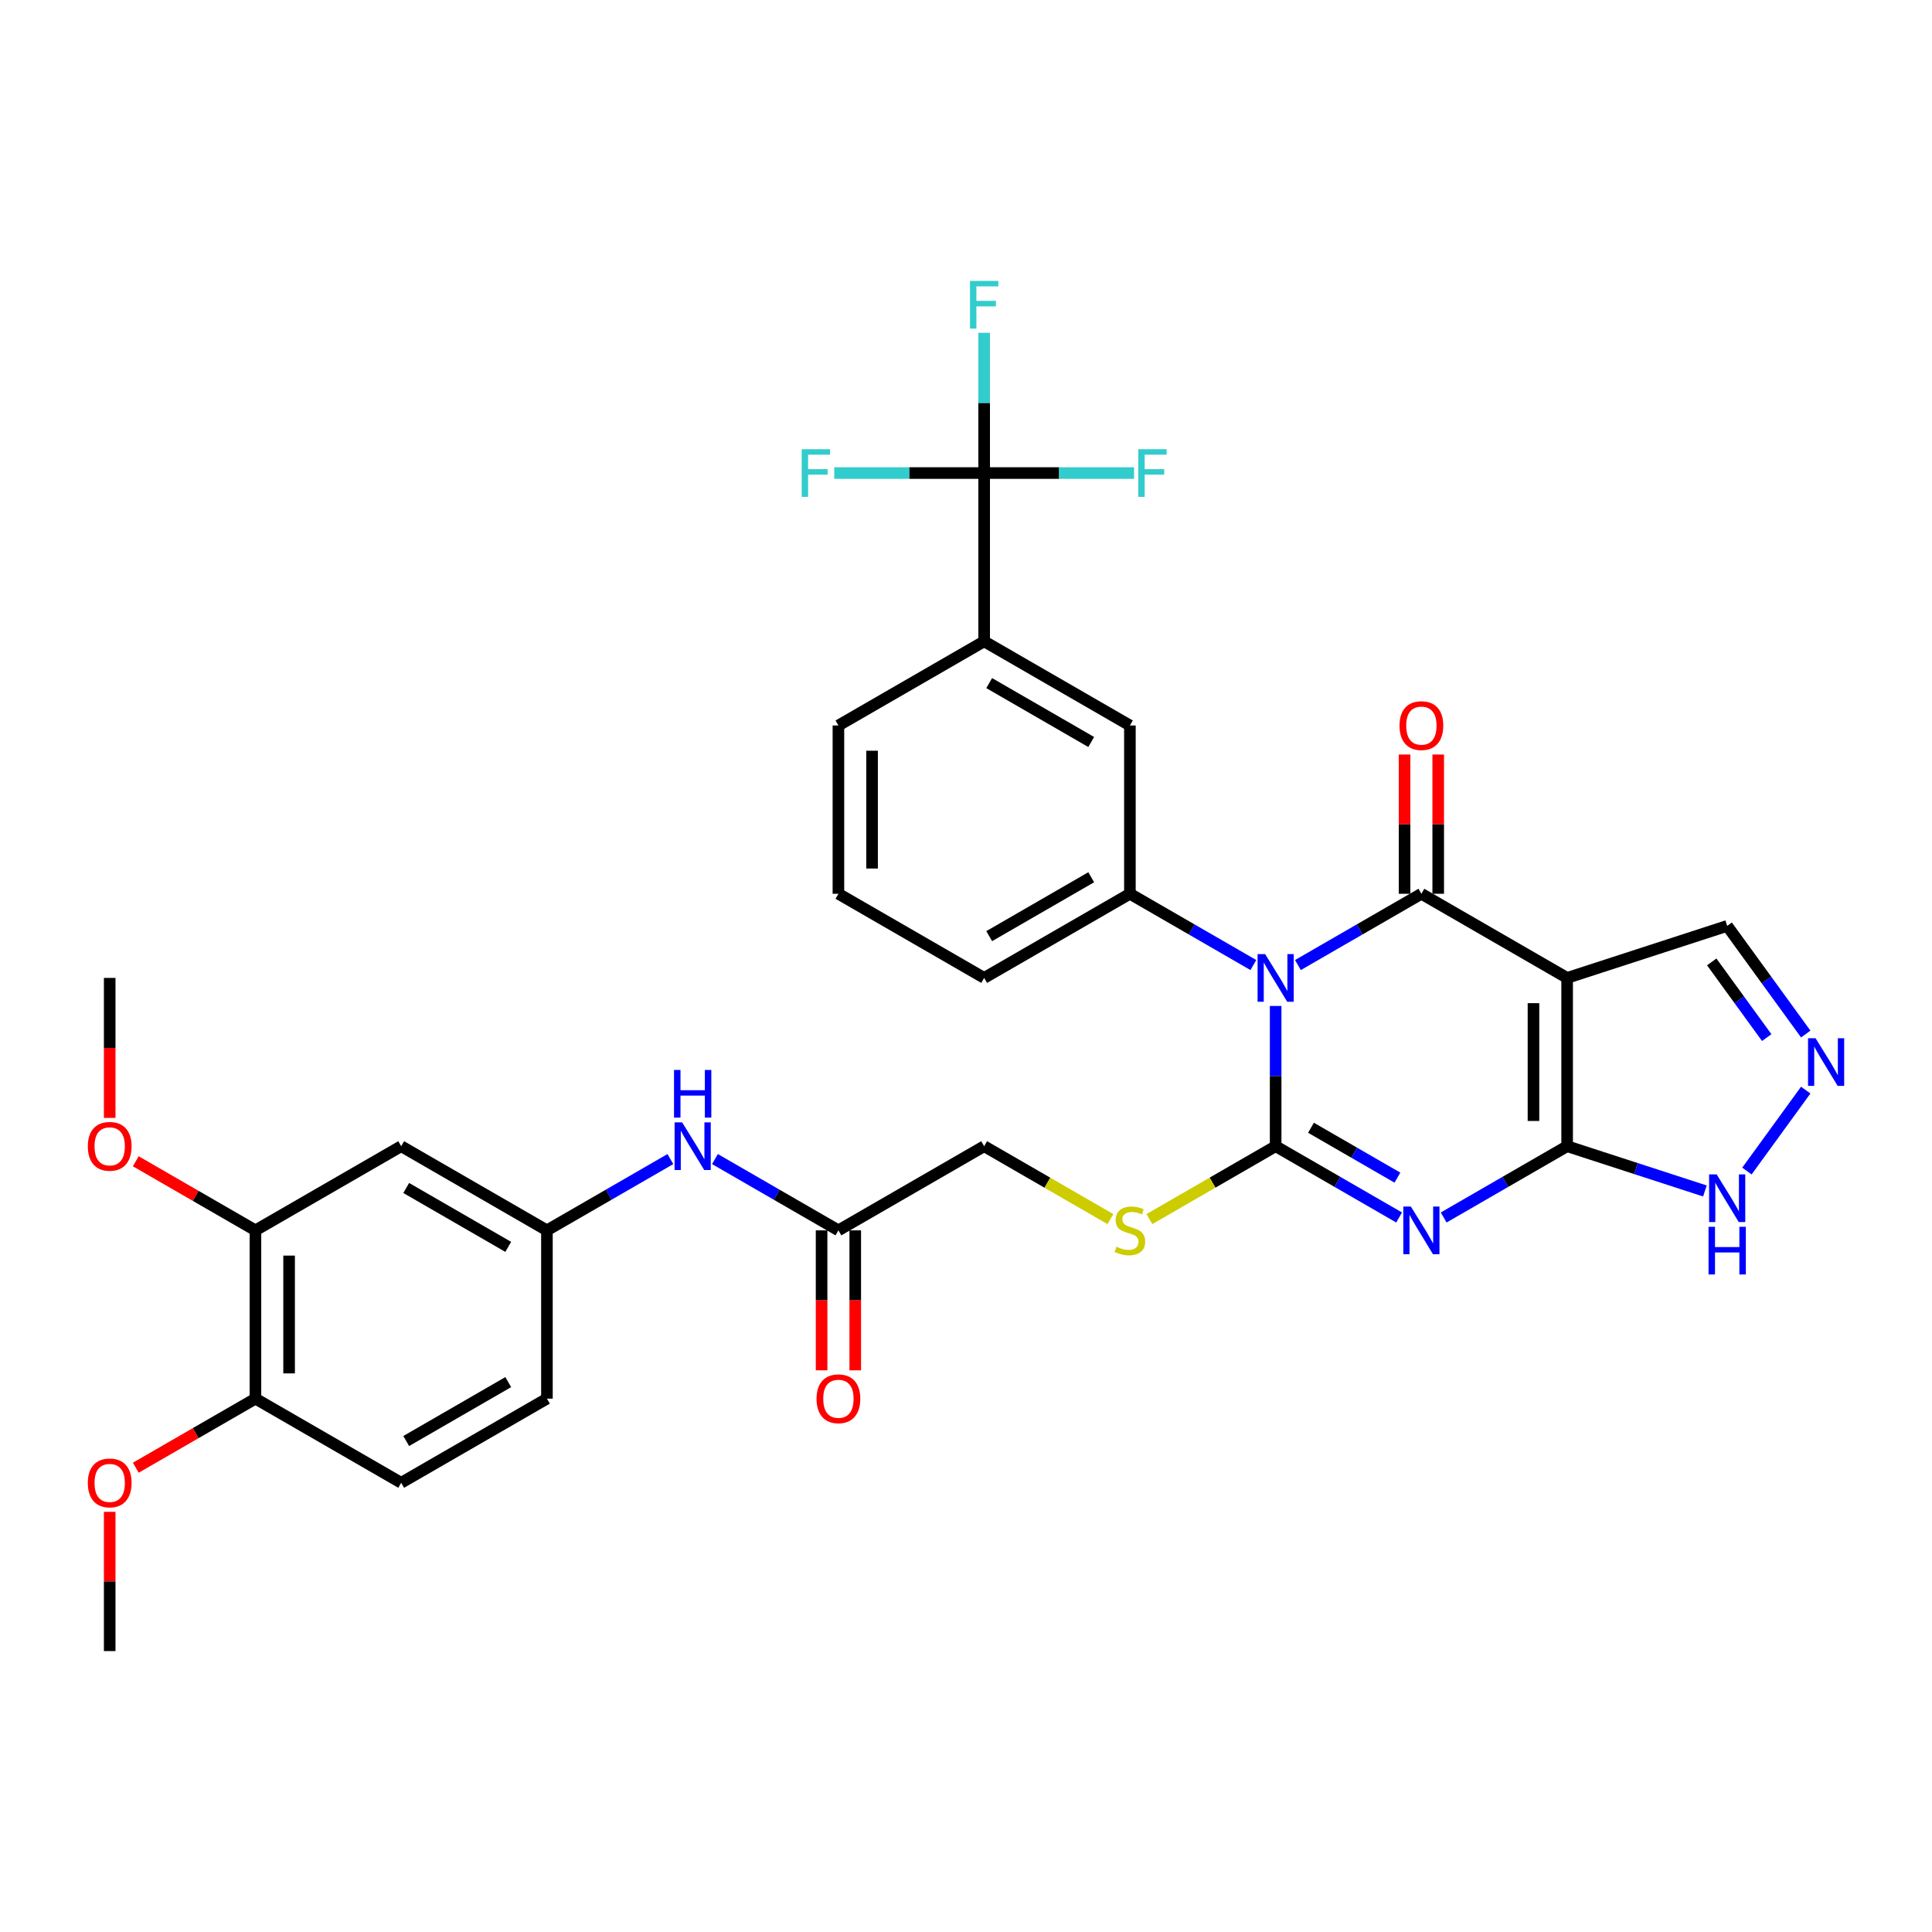 <?xml version='1.0' encoding='iso-8859-1'?>
<svg version='1.1' baseProfile='full'
              xmlns='http://www.w3.org/2000/svg'
                      xmlns:rdkit='http://www.rdkit.org/xml'
                      xmlns:xlink='http://www.w3.org/1999/xlink'
                  xml:space='preserve'
width='1000px' height='1000px' viewBox='0 0 1000 1000'>
<!-- END OF HEADER -->
<rect style='opacity:1.0;fill:#FFFFFF;stroke:none' width='1000' height='1000' x='0' y='0'> </rect>
<path class='bond-0' d='M 660.273,520.679 L 660.273,556.977' style='fill:none;fill-rule:evenodd;stroke:#0000FF;stroke-width:6px;stroke-linecap:butt;stroke-linejoin:miter;stroke-opacity:1' />
<path class='bond-0' d='M 660.273,556.977 L 660.273,593.274' style='fill:none;fill-rule:evenodd;stroke:#000000;stroke-width:6px;stroke-linecap:butt;stroke-linejoin:miter;stroke-opacity:1' />
<path class='bond-2' d='M 671.806,499.509 L 703.758,481.061' style='fill:none;fill-rule:evenodd;stroke:#0000FF;stroke-width:6px;stroke-linecap:butt;stroke-linejoin:miter;stroke-opacity:1' />
<path class='bond-2' d='M 703.758,481.061 L 735.71,462.614' style='fill:none;fill-rule:evenodd;stroke:#000000;stroke-width:6px;stroke-linecap:butt;stroke-linejoin:miter;stroke-opacity:1' />
<path class='bond-5' d='M 648.74,499.509 L 616.788,481.061' style='fill:none;fill-rule:evenodd;stroke:#0000FF;stroke-width:6px;stroke-linecap:butt;stroke-linejoin:miter;stroke-opacity:1' />
<path class='bond-5' d='M 616.788,481.061 L 584.836,462.614' style='fill:none;fill-rule:evenodd;stroke:#000000;stroke-width:6px;stroke-linecap:butt;stroke-linejoin:miter;stroke-opacity:1' />
<path class='bond-1' d='M 660.273,593.274 L 692.225,611.722' style='fill:none;fill-rule:evenodd;stroke:#000000;stroke-width:6px;stroke-linecap:butt;stroke-linejoin:miter;stroke-opacity:1' />
<path class='bond-1' d='M 692.225,611.722 L 724.177,630.169' style='fill:none;fill-rule:evenodd;stroke:#0000FF;stroke-width:6px;stroke-linecap:butt;stroke-linejoin:miter;stroke-opacity:1' />
<path class='bond-1' d='M 678.569,583.721 L 700.935,596.634' style='fill:none;fill-rule:evenodd;stroke:#000000;stroke-width:6px;stroke-linecap:butt;stroke-linejoin:miter;stroke-opacity:1' />
<path class='bond-1' d='M 700.935,596.634 L 723.302,609.547' style='fill:none;fill-rule:evenodd;stroke:#0000FF;stroke-width:6px;stroke-linecap:butt;stroke-linejoin:miter;stroke-opacity:1' />
<path class='bond-9' d='M 660.273,593.274 L 627.598,612.139' style='fill:none;fill-rule:evenodd;stroke:#000000;stroke-width:6px;stroke-linecap:butt;stroke-linejoin:miter;stroke-opacity:1' />
<path class='bond-9' d='M 627.598,612.139 L 594.923,631.004' style='fill:none;fill-rule:evenodd;stroke:#CCCC00;stroke-width:6px;stroke-linecap:butt;stroke-linejoin:miter;stroke-opacity:1' />
<path class='bond-34' d='M 747.243,630.169 L 779.194,611.722' style='fill:none;fill-rule:evenodd;stroke:#0000FF;stroke-width:6px;stroke-linecap:butt;stroke-linejoin:miter;stroke-opacity:1' />
<path class='bond-34' d='M 779.194,611.722 L 811.146,593.274' style='fill:none;fill-rule:evenodd;stroke:#000000;stroke-width:6px;stroke-linecap:butt;stroke-linejoin:miter;stroke-opacity:1' />
<path class='bond-3' d='M 735.71,462.614 L 811.146,506.167' style='fill:none;fill-rule:evenodd;stroke:#000000;stroke-width:6px;stroke-linecap:butt;stroke-linejoin:miter;stroke-opacity:1' />
<path class='bond-13' d='M 744.42,462.614 L 744.42,426.578' style='fill:none;fill-rule:evenodd;stroke:#000000;stroke-width:6px;stroke-linecap:butt;stroke-linejoin:miter;stroke-opacity:1' />
<path class='bond-13' d='M 744.42,426.578 L 744.42,390.541' style='fill:none;fill-rule:evenodd;stroke:#FF0000;stroke-width:6px;stroke-linecap:butt;stroke-linejoin:miter;stroke-opacity:1' />
<path class='bond-13' d='M 726.999,462.614 L 726.999,426.578' style='fill:none;fill-rule:evenodd;stroke:#000000;stroke-width:6px;stroke-linecap:butt;stroke-linejoin:miter;stroke-opacity:1' />
<path class='bond-13' d='M 726.999,426.578 L 726.999,390.541' style='fill:none;fill-rule:evenodd;stroke:#FF0000;stroke-width:6px;stroke-linecap:butt;stroke-linejoin:miter;stroke-opacity:1' />
<path class='bond-4' d='M 811.146,506.167 L 811.146,593.274' style='fill:none;fill-rule:evenodd;stroke:#000000;stroke-width:6px;stroke-linecap:butt;stroke-linejoin:miter;stroke-opacity:1' />
<path class='bond-4' d='M 793.725,519.233 L 793.725,580.208' style='fill:none;fill-rule:evenodd;stroke:#000000;stroke-width:6px;stroke-linecap:butt;stroke-linejoin:miter;stroke-opacity:1' />
<path class='bond-12' d='M 811.146,506.167 L 893.99,479.25' style='fill:none;fill-rule:evenodd;stroke:#000000;stroke-width:6px;stroke-linecap:butt;stroke-linejoin:miter;stroke-opacity:1' />
<path class='bond-8' d='M 811.146,593.274 L 846.802,604.859' style='fill:none;fill-rule:evenodd;stroke:#000000;stroke-width:6px;stroke-linecap:butt;stroke-linejoin:miter;stroke-opacity:1' />
<path class='bond-8' d='M 846.802,604.859 L 882.457,616.444' style='fill:none;fill-rule:evenodd;stroke:#0000FF;stroke-width:6px;stroke-linecap:butt;stroke-linejoin:miter;stroke-opacity:1' />
<path class='bond-11' d='M 584.836,462.614 L 584.836,375.507' style='fill:none;fill-rule:evenodd;stroke:#000000;stroke-width:6px;stroke-linecap:butt;stroke-linejoin:miter;stroke-opacity:1' />
<path class='bond-28' d='M 584.836,462.614 L 509.399,506.167' style='fill:none;fill-rule:evenodd;stroke:#000000;stroke-width:6px;stroke-linecap:butt;stroke-linejoin:miter;stroke-opacity:1' />
<path class='bond-28' d='M 564.81,454.059 L 512.004,484.547' style='fill:none;fill-rule:evenodd;stroke:#000000;stroke-width:6px;stroke-linecap:butt;stroke-linejoin:miter;stroke-opacity:1' />
<path class='bond-6' d='M 509.399,244.846 L 509.399,331.953' style='fill:none;fill-rule:evenodd;stroke:#000000;stroke-width:6px;stroke-linecap:butt;stroke-linejoin:miter;stroke-opacity:1' />
<path class='bond-21' d='M 509.399,244.846 L 509.399,208.549' style='fill:none;fill-rule:evenodd;stroke:#000000;stroke-width:6px;stroke-linecap:butt;stroke-linejoin:miter;stroke-opacity:1' />
<path class='bond-21' d='M 509.399,208.549 L 509.399,172.252' style='fill:none;fill-rule:evenodd;stroke:#33CCCC;stroke-width:6px;stroke-linecap:butt;stroke-linejoin:miter;stroke-opacity:1' />
<path class='bond-22' d='M 509.399,244.846 L 548.197,244.846' style='fill:none;fill-rule:evenodd;stroke:#000000;stroke-width:6px;stroke-linecap:butt;stroke-linejoin:miter;stroke-opacity:1' />
<path class='bond-22' d='M 548.197,244.846 L 586.994,244.846' style='fill:none;fill-rule:evenodd;stroke:#33CCCC;stroke-width:6px;stroke-linecap:butt;stroke-linejoin:miter;stroke-opacity:1' />
<path class='bond-23' d='M 509.399,244.846 L 470.602,244.846' style='fill:none;fill-rule:evenodd;stroke:#000000;stroke-width:6px;stroke-linecap:butt;stroke-linejoin:miter;stroke-opacity:1' />
<path class='bond-23' d='M 470.602,244.846 L 431.804,244.846' style='fill:none;fill-rule:evenodd;stroke:#33CCCC;stroke-width:6px;stroke-linecap:butt;stroke-linejoin:miter;stroke-opacity:1' />
<path class='bond-7' d='M 934.647,535.209 L 914.318,507.229' style='fill:none;fill-rule:evenodd;stroke:#0000FF;stroke-width:6px;stroke-linecap:butt;stroke-linejoin:miter;stroke-opacity:1' />
<path class='bond-7' d='M 914.318,507.229 L 893.99,479.25' style='fill:none;fill-rule:evenodd;stroke:#000000;stroke-width:6px;stroke-linecap:butt;stroke-linejoin:miter;stroke-opacity:1' />
<path class='bond-7' d='M 914.454,537.055 L 900.224,517.469' style='fill:none;fill-rule:evenodd;stroke:#0000FF;stroke-width:6px;stroke-linecap:butt;stroke-linejoin:miter;stroke-opacity:1' />
<path class='bond-7' d='M 900.224,517.469 L 885.994,497.884' style='fill:none;fill-rule:evenodd;stroke:#000000;stroke-width:6px;stroke-linecap:butt;stroke-linejoin:miter;stroke-opacity:1' />
<path class='bond-36' d='M 934.647,564.233 L 904.208,606.128' style='fill:none;fill-rule:evenodd;stroke:#0000FF;stroke-width:6px;stroke-linecap:butt;stroke-linejoin:miter;stroke-opacity:1' />
<path class='bond-24' d='M 574.749,631.004 L 542.074,612.139' style='fill:none;fill-rule:evenodd;stroke:#CCCC00;stroke-width:6px;stroke-linecap:butt;stroke-linejoin:miter;stroke-opacity:1' />
<path class='bond-24' d='M 542.074,612.139 L 509.399,593.274' style='fill:none;fill-rule:evenodd;stroke:#000000;stroke-width:6px;stroke-linecap:butt;stroke-linejoin:miter;stroke-opacity:1' />
<path class='bond-10' d='M 509.399,331.953 L 584.836,375.507' style='fill:none;fill-rule:evenodd;stroke:#000000;stroke-width:6px;stroke-linecap:butt;stroke-linejoin:miter;stroke-opacity:1' />
<path class='bond-10' d='M 512.004,353.574 L 564.81,384.061' style='fill:none;fill-rule:evenodd;stroke:#000000;stroke-width:6px;stroke-linecap:butt;stroke-linejoin:miter;stroke-opacity:1' />
<path class='bond-35' d='M 509.399,331.953 L 433.962,375.507' style='fill:none;fill-rule:evenodd;stroke:#000000;stroke-width:6px;stroke-linecap:butt;stroke-linejoin:miter;stroke-opacity:1' />
<path class='bond-14' d='M 207.652,593.274 L 283.089,636.828' style='fill:none;fill-rule:evenodd;stroke:#000000;stroke-width:6px;stroke-linecap:butt;stroke-linejoin:miter;stroke-opacity:1' />
<path class='bond-14' d='M 210.257,614.894 L 263.063,645.382' style='fill:none;fill-rule:evenodd;stroke:#000000;stroke-width:6px;stroke-linecap:butt;stroke-linejoin:miter;stroke-opacity:1' />
<path class='bond-15' d='M 207.652,593.274 L 132.215,636.828' style='fill:none;fill-rule:evenodd;stroke:#000000;stroke-width:6px;stroke-linecap:butt;stroke-linejoin:miter;stroke-opacity:1' />
<path class='bond-27' d='M 132.215,636.828 L 101.248,618.948' style='fill:none;fill-rule:evenodd;stroke:#000000;stroke-width:6px;stroke-linecap:butt;stroke-linejoin:miter;stroke-opacity:1' />
<path class='bond-27' d='M 101.248,618.948 L 70.28,601.069' style='fill:none;fill-rule:evenodd;stroke:#FF0000;stroke-width:6px;stroke-linecap:butt;stroke-linejoin:miter;stroke-opacity:1' />
<path class='bond-37' d='M 132.215,636.828 L 132.215,723.934' style='fill:none;fill-rule:evenodd;stroke:#000000;stroke-width:6px;stroke-linecap:butt;stroke-linejoin:miter;stroke-opacity:1' />
<path class='bond-37' d='M 149.637,649.894 L 149.637,710.868' style='fill:none;fill-rule:evenodd;stroke:#000000;stroke-width:6px;stroke-linecap:butt;stroke-linejoin:miter;stroke-opacity:1' />
<path class='bond-16' d='M 433.962,636.828 L 509.399,593.274' style='fill:none;fill-rule:evenodd;stroke:#000000;stroke-width:6px;stroke-linecap:butt;stroke-linejoin:miter;stroke-opacity:1' />
<path class='bond-17' d='M 433.962,636.828 L 402.011,618.38' style='fill:none;fill-rule:evenodd;stroke:#000000;stroke-width:6px;stroke-linecap:butt;stroke-linejoin:miter;stroke-opacity:1' />
<path class='bond-17' d='M 402.011,618.38 L 370.059,599.933' style='fill:none;fill-rule:evenodd;stroke:#0000FF;stroke-width:6px;stroke-linecap:butt;stroke-linejoin:miter;stroke-opacity:1' />
<path class='bond-20' d='M 425.252,636.828 L 425.252,673.055' style='fill:none;fill-rule:evenodd;stroke:#000000;stroke-width:6px;stroke-linecap:butt;stroke-linejoin:miter;stroke-opacity:1' />
<path class='bond-20' d='M 425.252,673.055 L 425.252,709.283' style='fill:none;fill-rule:evenodd;stroke:#FF0000;stroke-width:6px;stroke-linecap:butt;stroke-linejoin:miter;stroke-opacity:1' />
<path class='bond-20' d='M 442.673,636.828 L 442.673,673.055' style='fill:none;fill-rule:evenodd;stroke:#000000;stroke-width:6px;stroke-linecap:butt;stroke-linejoin:miter;stroke-opacity:1' />
<path class='bond-20' d='M 442.673,673.055 L 442.673,709.283' style='fill:none;fill-rule:evenodd;stroke:#FF0000;stroke-width:6px;stroke-linecap:butt;stroke-linejoin:miter;stroke-opacity:1' />
<path class='bond-18' d='M 346.993,599.933 L 315.041,618.38' style='fill:none;fill-rule:evenodd;stroke:#0000FF;stroke-width:6px;stroke-linecap:butt;stroke-linejoin:miter;stroke-opacity:1' />
<path class='bond-18' d='M 315.041,618.38 L 283.089,636.828' style='fill:none;fill-rule:evenodd;stroke:#000000;stroke-width:6px;stroke-linecap:butt;stroke-linejoin:miter;stroke-opacity:1' />
<path class='bond-26' d='M 283.089,636.828 L 283.089,723.934' style='fill:none;fill-rule:evenodd;stroke:#000000;stroke-width:6px;stroke-linecap:butt;stroke-linejoin:miter;stroke-opacity:1' />
<path class='bond-19' d='M 132.215,723.934 L 207.652,767.488' style='fill:none;fill-rule:evenodd;stroke:#000000;stroke-width:6px;stroke-linecap:butt;stroke-linejoin:miter;stroke-opacity:1' />
<path class='bond-29' d='M 132.215,723.934 L 101.248,741.814' style='fill:none;fill-rule:evenodd;stroke:#000000;stroke-width:6px;stroke-linecap:butt;stroke-linejoin:miter;stroke-opacity:1' />
<path class='bond-29' d='M 101.248,741.814 L 70.28,759.693' style='fill:none;fill-rule:evenodd;stroke:#FF0000;stroke-width:6px;stroke-linecap:butt;stroke-linejoin:miter;stroke-opacity:1' />
<path class='bond-25' d='M 207.652,767.488 L 283.089,723.934' style='fill:none;fill-rule:evenodd;stroke:#000000;stroke-width:6px;stroke-linecap:butt;stroke-linejoin:miter;stroke-opacity:1' />
<path class='bond-25' d='M 210.257,745.868 L 263.063,715.38' style='fill:none;fill-rule:evenodd;stroke:#000000;stroke-width:6px;stroke-linecap:butt;stroke-linejoin:miter;stroke-opacity:1' />
<path class='bond-32' d='M 56.778,578.623 L 56.778,542.395' style='fill:none;fill-rule:evenodd;stroke:#FF0000;stroke-width:6px;stroke-linecap:butt;stroke-linejoin:miter;stroke-opacity:1' />
<path class='bond-32' d='M 56.778,542.395 L 56.778,506.167' style='fill:none;fill-rule:evenodd;stroke:#000000;stroke-width:6px;stroke-linecap:butt;stroke-linejoin:miter;stroke-opacity:1' />
<path class='bond-31' d='M 509.399,506.167 L 433.962,462.614' style='fill:none;fill-rule:evenodd;stroke:#000000;stroke-width:6px;stroke-linecap:butt;stroke-linejoin:miter;stroke-opacity:1' />
<path class='bond-33' d='M 56.778,782.523 L 56.778,818.559' style='fill:none;fill-rule:evenodd;stroke:#FF0000;stroke-width:6px;stroke-linecap:butt;stroke-linejoin:miter;stroke-opacity:1' />
<path class='bond-33' d='M 56.778,818.559 L 56.778,854.595' style='fill:none;fill-rule:evenodd;stroke:#000000;stroke-width:6px;stroke-linecap:butt;stroke-linejoin:miter;stroke-opacity:1' />
<path class='bond-30' d='M 433.962,375.507 L 433.962,462.614' style='fill:none;fill-rule:evenodd;stroke:#000000;stroke-width:6px;stroke-linecap:butt;stroke-linejoin:miter;stroke-opacity:1' />
<path class='bond-30' d='M 451.384,388.573 L 451.384,449.548' style='fill:none;fill-rule:evenodd;stroke:#000000;stroke-width:6px;stroke-linecap:butt;stroke-linejoin:miter;stroke-opacity:1' />
<path  class='atom-0' d='M 654.82 493.833
L 662.903 506.899
Q 663.705 508.188, 664.994 510.523
Q 666.283 512.857, 666.353 512.996
L 666.353 493.833
L 669.628 493.833
L 669.628 518.502
L 666.248 518.502
L 657.573 504.216
Q 656.562 502.544, 655.482 500.627
Q 654.437 498.711, 654.123 498.118
L 654.123 518.502
L 650.918 518.502
L 650.918 493.833
L 654.82 493.833
' fill='#0000FF'/>
<path  class='atom-2' d='M 730.257 624.493
L 738.34 637.559
Q 739.142 638.848, 740.431 641.183
Q 741.72 643.517, 741.79 643.657
L 741.79 624.493
L 745.065 624.493
L 745.065 649.162
L 741.685 649.162
L 733.009 634.876
Q 731.999 633.204, 730.919 631.288
Q 729.873 629.371, 729.56 628.779
L 729.56 649.162
L 726.354 649.162
L 726.354 624.493
L 730.257 624.493
' fill='#0000FF'/>
<path  class='atom-8' d='M 939.737 537.386
L 947.821 550.452
Q 948.622 551.742, 949.911 554.076
Q 951.201 556.41, 951.27 556.55
L 951.27 537.386
L 954.545 537.386
L 954.545 562.055
L 951.166 562.055
L 942.49 547.769
Q 941.479 546.097, 940.399 544.181
Q 939.354 542.264, 939.04 541.672
L 939.04 562.055
L 935.835 562.055
L 935.835 537.386
L 939.737 537.386
' fill='#0000FF'/>
<path  class='atom-9' d='M 888.537 607.857
L 896.621 620.923
Q 897.422 622.212, 898.711 624.547
Q 900 626.881, 900.07 627.021
L 900.07 607.857
L 903.345 607.857
L 903.345 632.526
L 899.966 632.526
L 891.29 618.24
Q 890.279 616.568, 889.199 614.652
Q 888.154 612.735, 887.84 612.143
L 887.84 632.526
L 884.635 632.526
L 884.635 607.857
L 888.537 607.857
' fill='#0000FF'/>
<path  class='atom-9' d='M 884.339 634.993
L 887.683 634.993
L 887.683 645.48
L 900.297 645.48
L 900.297 634.993
L 903.641 634.993
L 903.641 659.661
L 900.297 659.661
L 900.297 648.268
L 887.683 648.268
L 887.683 659.661
L 884.339 659.661
L 884.339 634.993
' fill='#0000FF'/>
<path  class='atom-10' d='M 577.867 645.294
Q 578.146 645.399, 579.296 645.887
Q 580.446 646.374, 581.7 646.688
Q 582.989 646.967, 584.244 646.967
Q 586.578 646.967, 587.937 645.852
Q 589.296 644.702, 589.296 642.716
Q 589.296 641.357, 588.599 640.521
Q 587.937 639.685, 586.892 639.232
Q 585.846 638.779, 584.104 638.256
Q 581.909 637.594, 580.585 636.967
Q 579.296 636.34, 578.355 635.016
Q 577.449 633.692, 577.449 631.462
Q 577.449 628.361, 579.54 626.444
Q 581.665 624.528, 585.846 624.528
Q 588.704 624.528, 591.944 625.887
L 591.143 628.57
Q 588.181 627.35, 585.951 627.35
Q 583.547 627.35, 582.223 628.361
Q 580.899 629.336, 580.934 631.044
Q 580.934 632.368, 581.596 633.169
Q 582.293 633.97, 583.268 634.423
Q 584.279 634.876, 585.951 635.399
Q 588.181 636.096, 589.505 636.793
Q 590.829 637.49, 591.77 638.918
Q 592.745 640.312, 592.745 642.716
Q 592.745 646.131, 590.446 647.977
Q 588.181 649.789, 584.383 649.789
Q 582.188 649.789, 580.516 649.301
Q 578.878 648.848, 576.927 648.047
L 577.867 645.294
' fill='#CCCC00'/>
<path  class='atom-14' d='M 724.386 375.576
Q 724.386 369.653, 727.313 366.343
Q 730.239 363.033, 735.71 363.033
Q 741.18 363.033, 744.107 366.343
Q 747.034 369.653, 747.034 375.576
Q 747.034 381.569, 744.072 384.984
Q 741.11 388.364, 735.71 388.364
Q 730.274 388.364, 727.313 384.984
Q 724.386 381.604, 724.386 375.576
M 735.71 385.576
Q 739.473 385.576, 741.494 383.068
Q 743.549 380.524, 743.549 375.576
Q 743.549 370.733, 741.494 368.294
Q 739.473 365.821, 735.71 365.821
Q 731.947 365.821, 729.891 368.26
Q 727.87 370.699, 727.87 375.576
Q 727.87 380.559, 729.891 383.068
Q 731.947 385.576, 735.71 385.576
' fill='#FF0000'/>
<path  class='atom-18' d='M 353.073 580.94
L 361.156 594.006
Q 361.958 595.295, 363.247 597.629
Q 364.536 599.964, 364.606 600.103
L 364.606 580.94
L 367.881 580.94
L 367.881 605.608
L 364.501 605.608
L 355.825 591.323
Q 354.815 589.65, 353.735 587.734
Q 352.689 585.818, 352.376 585.225
L 352.376 605.608
L 349.17 605.608
L 349.17 580.94
L 353.073 580.94
' fill='#0000FF'/>
<path  class='atom-18' d='M 348.874 553.804
L 352.219 553.804
L 352.219 564.292
L 364.832 564.292
L 364.832 553.804
L 368.177 553.804
L 368.177 578.473
L 364.832 578.473
L 364.832 567.079
L 352.219 567.079
L 352.219 578.473
L 348.874 578.473
L 348.874 553.804
' fill='#0000FF'/>
<path  class='atom-21' d='M 422.639 724.004
Q 422.639 718.081, 425.565 714.771
Q 428.492 711.461, 433.962 711.461
Q 439.433 711.461, 442.36 714.771
Q 445.286 718.081, 445.286 724.004
Q 445.286 729.997, 442.325 733.412
Q 439.363 736.791, 433.962 736.791
Q 428.527 736.791, 425.565 733.412
Q 422.639 730.032, 422.639 724.004
M 433.962 734.004
Q 437.725 734.004, 439.746 731.495
Q 441.802 728.952, 441.802 724.004
Q 441.802 719.161, 439.746 716.722
Q 437.725 714.248, 433.962 714.248
Q 430.199 714.248, 428.144 716.687
Q 426.123 719.126, 426.123 724.004
Q 426.123 728.987, 428.144 731.495
Q 430.199 734.004, 433.962 734.004
' fill='#FF0000'/>
<path  class='atom-22' d='M 502.065 145.405
L 516.734 145.405
L 516.734 148.227
L 505.375 148.227
L 505.375 155.719
L 515.479 155.719
L 515.479 158.576
L 505.375 158.576
L 505.375 170.074
L 502.065 170.074
L 502.065 145.405
' fill='#33CCCC'/>
<path  class='atom-23' d='M 589.172 232.512
L 603.841 232.512
L 603.841 235.334
L 592.482 235.334
L 592.482 242.826
L 602.586 242.826
L 602.586 245.683
L 592.482 245.683
L 592.482 257.181
L 589.172 257.181
L 589.172 232.512
' fill='#33CCCC'/>
<path  class='atom-24' d='M 414.958 232.512
L 429.627 232.512
L 429.627 235.334
L 418.268 235.334
L 418.268 242.826
L 428.372 242.826
L 428.372 245.683
L 418.268 245.683
L 418.268 257.181
L 414.958 257.181
L 414.958 232.512
' fill='#33CCCC'/>
<path  class='atom-28' d='M 45.455 593.344
Q 45.455 587.42, 48.381 584.11
Q 51.308 580.8, 56.778 580.8
Q 62.249 580.8, 65.176 584.11
Q 68.102 587.42, 68.102 593.344
Q 68.102 599.337, 65.141 602.751
Q 62.179 606.131, 56.778 606.131
Q 51.343 606.131, 48.381 602.751
Q 45.455 599.372, 45.455 593.344
M 56.778 603.344
Q 60.541 603.344, 62.562 600.835
Q 64.618 598.291, 64.618 593.344
Q 64.618 588.501, 62.562 586.062
Q 60.541 583.588, 56.778 583.588
Q 53.015 583.588, 50.96 586.027
Q 48.939 588.466, 48.939 593.344
Q 48.939 598.326, 50.96 600.835
Q 53.015 603.344, 56.778 603.344
' fill='#FF0000'/>
<path  class='atom-30' d='M 45.455 767.558
Q 45.455 761.634, 48.381 758.324
Q 51.308 755.014, 56.778 755.014
Q 62.249 755.014, 65.176 758.324
Q 68.102 761.634, 68.102 767.558
Q 68.102 773.551, 65.141 776.965
Q 62.179 780.345, 56.778 780.345
Q 51.343 780.345, 48.381 776.965
Q 45.455 773.585, 45.455 767.558
M 56.778 777.557
Q 60.541 777.557, 62.562 775.049
Q 64.618 772.505, 64.618 767.558
Q 64.618 762.714, 62.562 760.275
Q 60.541 757.802, 56.778 757.802
Q 53.015 757.802, 50.96 760.241
Q 48.939 762.68, 48.939 767.558
Q 48.939 772.54, 50.96 775.049
Q 53.015 777.557, 56.778 777.557
' fill='#FF0000'/>
</svg>

